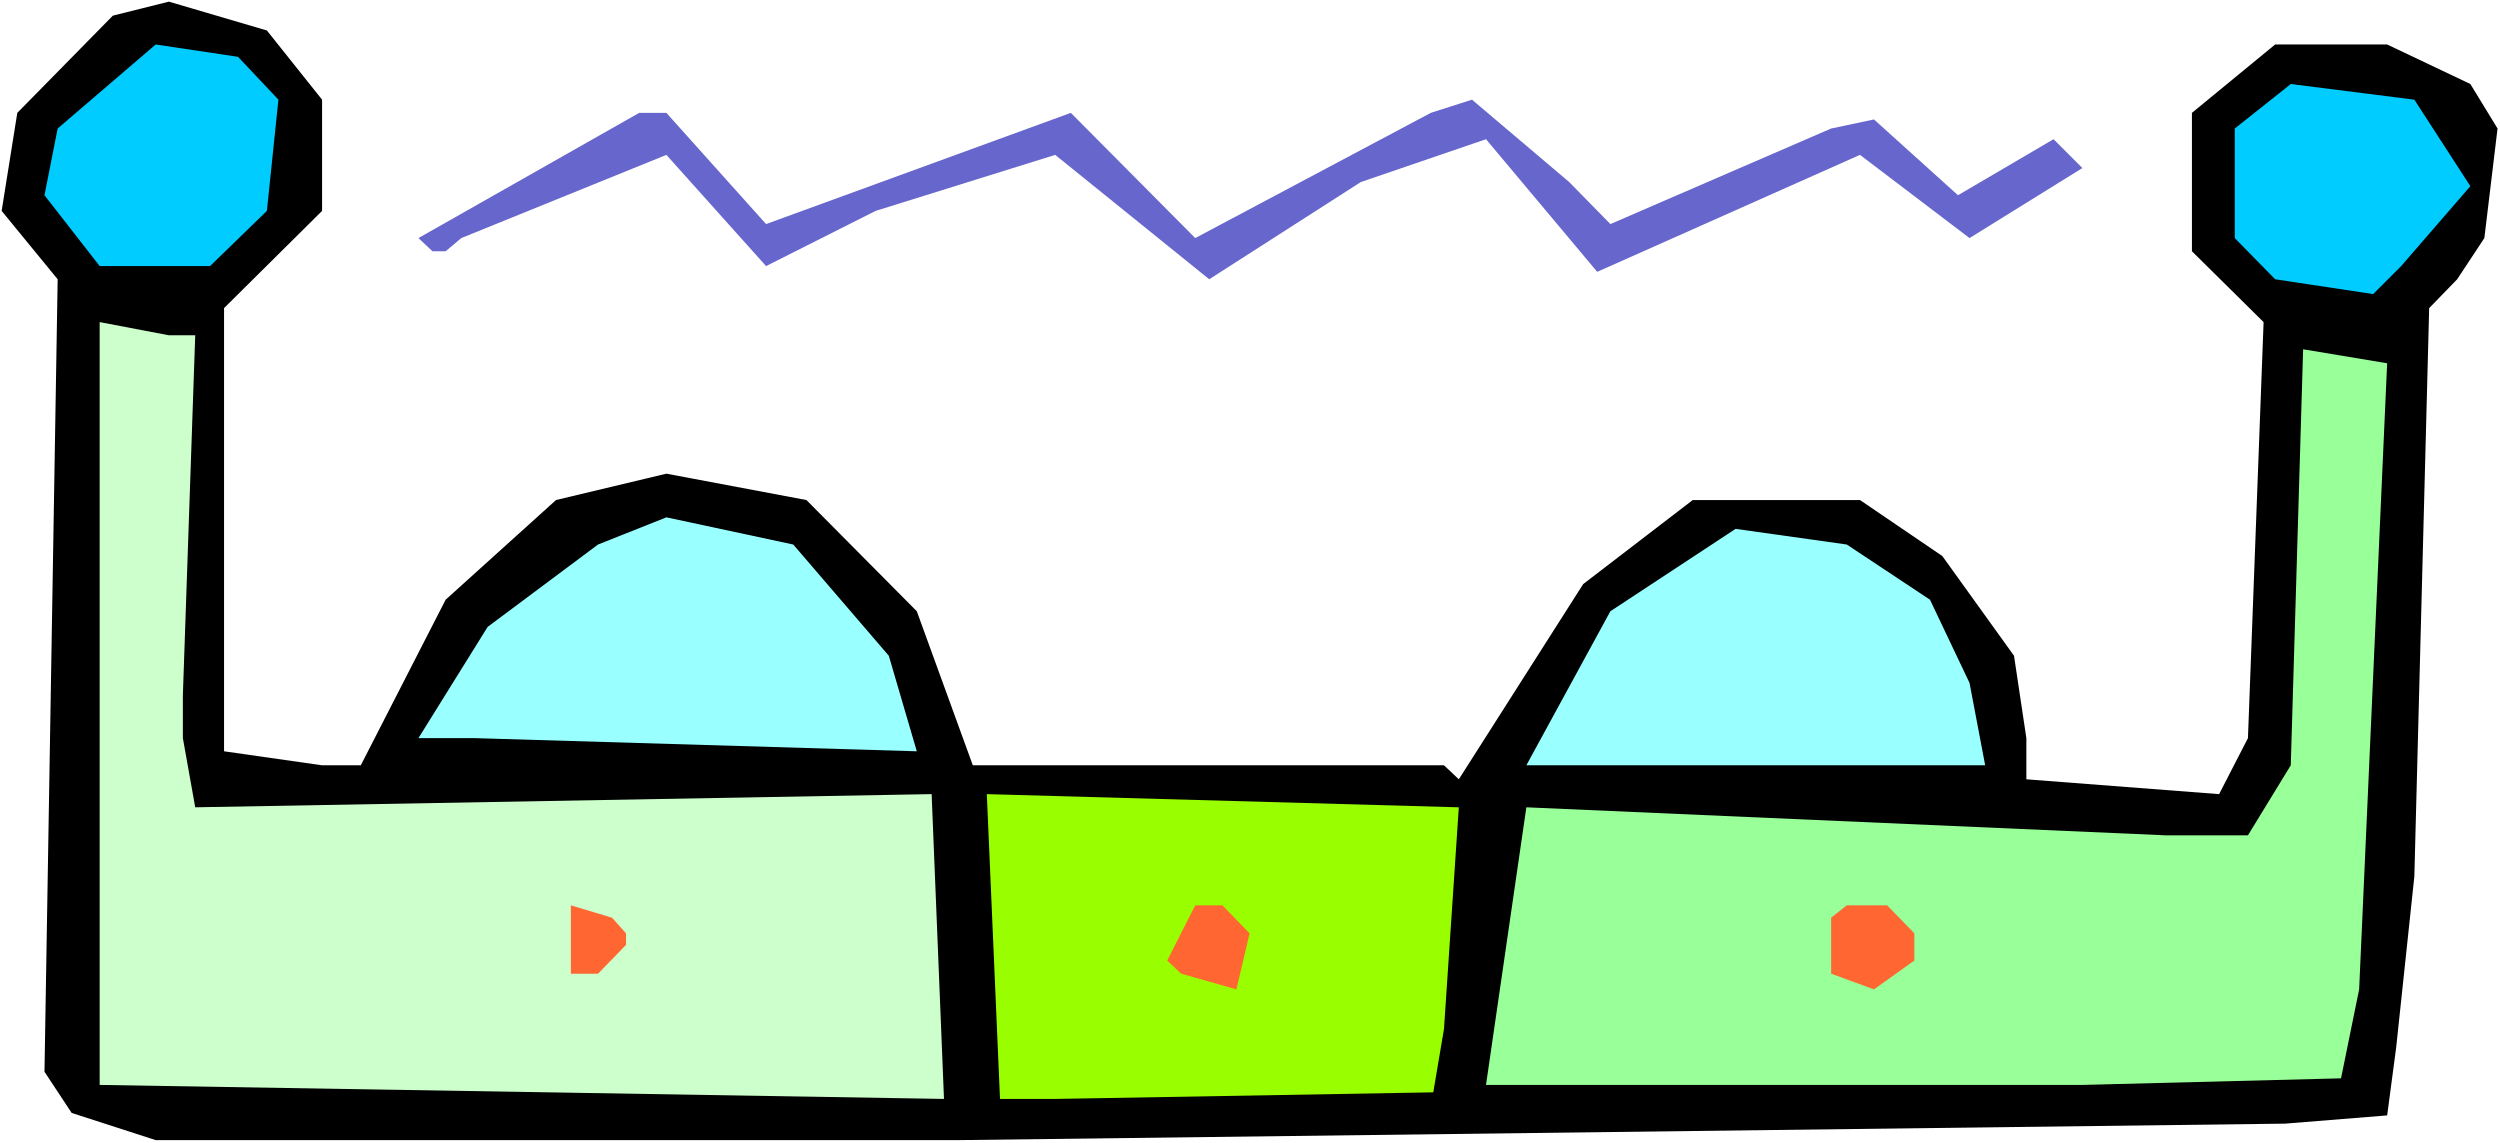 <?xml version="1.0" encoding="UTF-8" standalone="no"?>
<svg
   version="1.0"
   width="129.766mm"
   height="59.35mm"
   id="svg13"
   sodipodi:docname="Gadget 32.wmf"
   xmlns:inkscape="http://www.inkscape.org/namespaces/inkscape"
   xmlns:sodipodi="http://sodipodi.sourceforge.net/DTD/sodipodi-0.dtd"
   xmlns="http://www.w3.org/2000/svg"
   xmlns:svg="http://www.w3.org/2000/svg">
  <rect width="100%" height="100%" fill="#333333" stroke="none"/>
  <sodipodi:namedview
     id="namedview13"
     pagecolor="#ffffff"
     bordercolor="#000000"
     borderopacity="0.25"
     inkscape:showpageshadow="2"
     inkscape:pageopacity="0.0"
     inkscape:pagecheckerboard="0"
     inkscape:deskcolor="#d1d1d1"
     inkscape:document-units="mm" />
  <defs
     id="defs1">
    <pattern
       id="WMFhbasepattern"
       patternUnits="userSpaceOnUse"
       width="6"
       height="6"
       x="0"
       y="0" />
  </defs>
  <path
     style="fill:#ffffff;fill-opacity:1;fill-rule:evenodd;stroke:none"
     d="M 0,224.317 H 490.455 V 0 H 0 Z"
     id="path1" />
  <path
     style="fill:#000000;fill-opacity:1;fill-rule:evenodd;stroke:none"
     d="M 63.186,19.555 V 41.373 L 43.955,60.443 v 86.947 l 19.23,2.747 h 7.595 l 16.645,-32.484 21.654,-19.555 21.654,-5.172 27.472,5.172 21.654,21.818 10.989,30.221 h 92.435 l 2.909,2.747 24.402,-38.302 21.493,-16.484 h 32.805 l 16.16,10.99 14.059,19.555 2.424,16.161 v 8.081 l 37.814,2.909 5.656,-10.99 3.07,-81.614 -14.059,-13.899 V 22.141 L 446.339,8.727 h 21.978 l 16.322,7.757 5.333,8.727 -2.586,21.494 -5.333,8.081 -5.494,5.656 -2.909,111.512 -3.555,33.454 -1.778,13.414 -20.038,1.616 -260.176,3.232 H 30.542 L 14.059,218.337 8.726,210.257 11.312,54.786 0.323,41.373 3.394,22.141 22.139,3.071 33.128,0.323 52.358,5.98 Z"
     id="path2" />
  <path
     style="fill:#00ccff;fill-opacity:1;fill-rule:evenodd;stroke:none"
     d="M 54.621,19.555 52.358,41.373 41.208,52.201 H 19.554 L 8.726,38.302 11.312,25.211 30.542,8.727 46.702,11.151 Z"
     id="path3" />
  <path
     style="fill:#00ccff;fill-opacity:1;fill-rule:evenodd;stroke:none"
     d="m 484.638,36.524 -13.574,15.676 -5.494,5.495 -19.23,-2.909 -7.918,-8.081 V 25.211 l 10.989,-8.727 24.24,3.071 z"
     id="path4" />
  <path
     style="fill:#6666cc;fill-opacity:1;fill-rule:evenodd;stroke:none"
     d="m 315.928,43.958 43.309,-18.747 8.403,-1.778 16.483,14.868 18.746,-10.99 5.656,5.656 -22.139,13.737 -21.493,-16.323 -51.55,22.949 -21.816,-26.019 -24.563,8.404 L 237.229,54.786 207.009,30.383 171.781,41.373 150.288,52.201 130.734,30.383 90.496,46.706 87.426,49.292 H 84.84 L 82.093,46.706 125.401,22.141 h 5.333 l 19.554,21.818 59.792,-21.818 24.402,24.565 46.218,-24.565 8.08,-2.586 19.069,16.161 z"
     id="path5" />
  <path
     style="fill:#ccffcc;fill-opacity:1;fill-rule:evenodd;stroke:none"
     d="m 38.299,65.776 -2.424,70.624 v 8.404 l 2.424,13.575 144.47,-2.586 2.424,59.796 -165.64,-2.747 V 63.19 L 33.128,65.776 Z"
     id="path6" />
  <path
     style="fill:#99ff99;fill-opacity:1;fill-rule:evenodd;stroke:none"
     d="m 462.822,194.095 -3.555,17.454 -50.742,1.293 H 291.526 l 7.918,-54.463 125.401,5.495 h 16.16 l 8.403,-13.737 2.424,-81.614 16.483,2.747 z"
     id="path7" />
  <path
     style="fill:#99ffff;fill-opacity:1;fill-rule:evenodd;stroke:none"
     d="m 174.366,128.643 5.494,18.747 -86.941,-2.586 H 82.093 l 13.574,-21.818 21.654,-16.161 13.413,-5.333 24.886,5.333 z"
     id="path8" />
  <path
     style="fill:#99ffff;fill-opacity:1;fill-rule:evenodd;stroke:none"
     d="m 378.628,117.653 7.757,16.323 3.07,16.161 h -90.011 l 16.483,-30.221 24.563,-16.161 21.816,3.071 z"
     id="path9" />
  <path
     style="fill:#99ff00;fill-opacity:1;fill-rule:evenodd;stroke:none"
     d="m 283.284,201.853 -2.101,12.444 -74.174,1.293 h -10.827 l -2.586,-59.796 92.597,2.586 z"
     id="path10" />
  <path
     style="fill:#ff6632;fill-opacity:1;fill-rule:evenodd;stroke:none"
     d="m 122.816,183.106 v 2.263 l -5.494,5.656 h -5.333 V 177.611 l 8.08,2.424 z"
     id="path11" />
  <path
     style="fill:#ff6632;fill-opacity:1;fill-rule:evenodd;stroke:none"
     d="m 245.147,183.106 -2.586,10.99 -10.827,-3.071 -2.747,-2.586 5.494,-10.828 h 5.333 z"
     id="path12" />
  <path
     style="fill:#ff6632;fill-opacity:1;fill-rule:evenodd;stroke:none"
     d="m 375.558,183.106 v 5.333 l -7.918,5.656 -8.403,-3.071 v -10.99 l 3.07,-2.424 h 7.918 z"
     id="path13" />
</svg>
